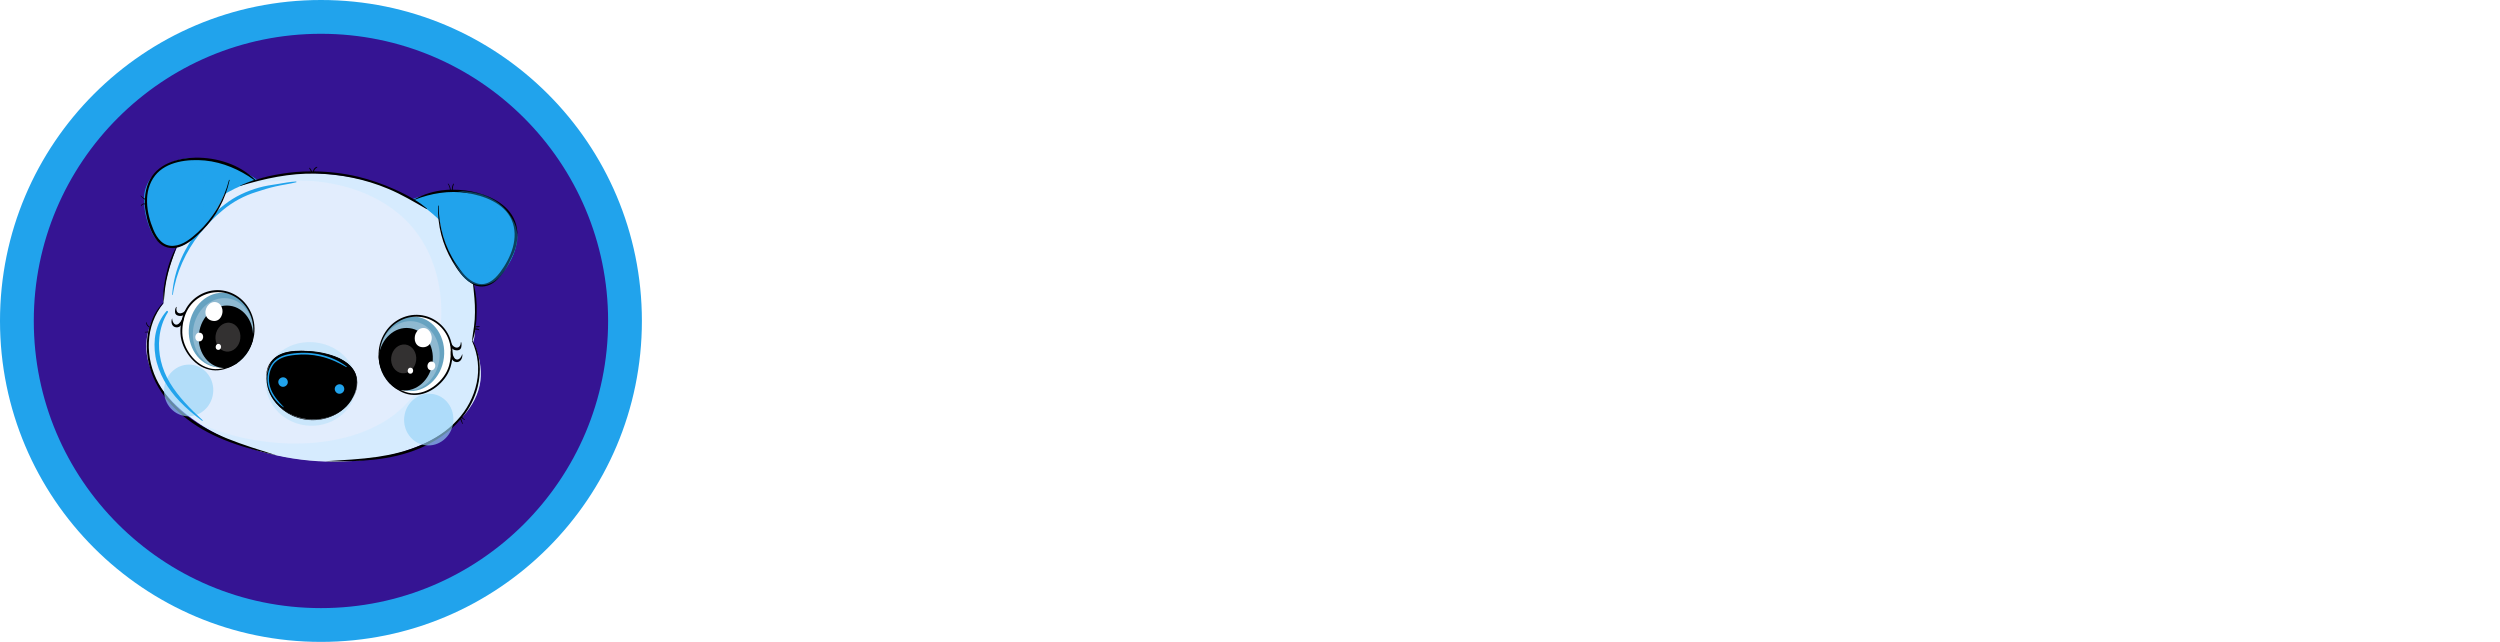 <svg width="222" height="57" viewBox="0 0 222 57" fill="none" xmlns="http://www.w3.org/2000/svg">
<circle cx="28.5" cy="28.5" r="28.5" fill="#21A3EC"/>
<g filter="url(#filter0_i_8_240)">
<circle cx="28.5" cy="28.5" r="25.5" fill="#351493"/>
</g>
<path d="M13.4 15.975C16.075 12.236 21.984 14.897 23.791 16.759C20.822 17.558 18.343 19.28 16.789 22.039V22.025C16.789 21.829 16.789 21.633 16.775 21.437C16.495 21.619 16.187 21.759 15.865 21.815C15.459 21.899 15.011 21.871 14.633 21.689C14.268 21.507 14.002 21.157 13.792 20.82C13.288 19.966 12.91 18.986 12.882 17.992C12.882 17.32 13.008 16.521 13.4 15.975Z" fill="#21A3EC"/>
<path opacity="0.4" d="M14.633 21.702C14.815 21.786 14.997 21.843 15.193 21.87C15.627 21.744 16.033 21.464 16.355 21.184C16.621 20.946 16.859 20.694 17.069 20.414C17.195 20.246 17.321 20.05 17.419 19.854C17.671 19.406 17.867 18.93 18.007 18.44C18.161 17.936 18.273 17.403 18.273 16.871C18.273 16.381 18.203 15.891 17.951 15.457C17.657 14.953 17.153 14.603 16.593 14.491C16.215 14.421 15.823 14.435 15.445 14.491C15.347 14.505 15.235 14.519 15.137 14.547C14.479 14.841 13.89 15.317 13.4 15.989C13.008 16.535 12.868 17.333 12.882 18.006C12.896 19.014 13.274 19.98 13.792 20.834C14.002 21.17 14.254 21.506 14.633 21.702Z" fill="#21A3EC"/>
<path opacity="0.4" d="M15.221 14.491C15.865 14.379 16.537 14.337 17.139 14.631C17.601 14.855 17.937 15.247 18.119 15.723C18.301 16.2 18.329 16.718 18.287 17.222C18.231 17.768 18.105 18.3 17.909 18.818C17.741 19.294 17.517 19.742 17.251 20.162C17.097 20.415 16.915 20.639 16.705 20.849C16.453 21.115 16.173 21.367 15.865 21.563C15.669 21.689 15.445 21.801 15.221 21.871C15.431 21.885 15.641 21.871 15.837 21.829C16.159 21.759 16.467 21.619 16.747 21.451C16.761 21.647 16.761 21.843 16.761 22.039V22.053C18.315 19.294 20.794 17.572 23.763 16.774C22.334 15.247 18.161 13.217 15.221 14.491Z" fill="#21A3EC"/>
<path d="M45.762 19.994C44.081 15.723 37.696 16.858 35.497 18.216C38.186 19.715 40.16 21.997 41.001 25.05V25.036C41.043 24.84 41.099 24.658 41.155 24.476C41.379 24.714 41.645 24.924 41.953 25.078C42.331 25.26 42.765 25.344 43.171 25.246C43.577 25.148 43.913 24.896 44.193 24.602C44.894 23.901 45.496 23.047 45.762 22.081C45.944 21.423 46 20.625 45.762 19.994Z" fill="#21A3EC"/>
<path d="M42.009 30.413C42.065 30.146 42.121 30.076 42.149 29.81C43.213 21.226 37.514 16.493 29.882 15.541C22.25 14.589 15.557 17.782 14.492 26.38C14.464 26.646 14.521 26.688 14.507 26.954C13.736 27.822 13.148 29.04 13.022 30.133C12.448 34.782 18.553 39.795 26.745 40.817C34.923 41.839 42.079 38.45 42.667 33.815C42.807 32.723 42.555 31.449 42.009 30.413Z" fill="#E2EDFD"/>
<path d="M26.283 16.115C25.737 16.143 25.191 16.255 24.659 16.339C24.099 16.423 23.539 16.507 22.992 16.661C21.9 16.969 20.864 17.445 19.968 18.146C18.315 19.392 16.943 21.044 16.103 22.935C15.655 23.957 15.361 25.049 15.291 26.17C15.291 26.198 15.333 26.212 15.347 26.17C15.641 24.195 16.495 22.333 17.727 20.764C18.343 19.98 19.044 19.266 19.814 18.636C20.696 17.908 21.69 17.375 22.782 17.039C23.343 16.857 23.917 16.675 24.491 16.549C25.093 16.409 25.709 16.339 26.311 16.185C26.339 16.171 26.325 16.115 26.283 16.115Z" fill="#21A3EC"/>
<path opacity="0.46" d="M41.981 30.595C42.037 30.328 42.079 30.062 42.107 29.796C43.171 21.212 37.472 16.479 29.84 15.527C26.857 15.163 24.015 15.415 21.606 16.381C22.236 16.269 22.866 16.199 23.497 16.143C24.295 16.087 25.079 16.059 25.877 16.045C26.591 16.031 27.305 16.045 28.006 16.101C29.42 16.241 30.834 16.549 32.165 17.081C33.467 17.6 34.699 18.328 35.749 19.28C36.674 20.12 37.416 21.142 37.976 22.263C38.48 23.299 38.83 24.405 39.012 25.539C39.208 26.688 39.236 27.864 39.124 29.012C38.998 30.16 38.732 31.295 38.298 32.373C37.878 33.437 37.29 34.445 36.562 35.314C35.833 36.196 34.951 36.952 33.957 37.526C33.131 38.002 32.249 38.38 31.338 38.66C30.414 38.941 29.476 39.136 28.51 39.249C27.502 39.375 26.493 39.403 25.485 39.375C24.435 39.333 23.398 39.221 22.376 39.038C21.354 38.856 20.346 38.59 19.366 38.254C18.764 38.044 18.161 37.806 17.573 37.54C19.968 39.151 23.146 40.355 26.717 40.789C34.895 41.811 42.051 38.422 42.639 33.787C42.751 32.709 42.513 31.631 41.981 30.595Z" fill="#C9E9FE"/>
<path d="M40.082 31.902C40.319 29.991 39.068 28.263 37.287 28.042C35.507 27.821 33.871 29.192 33.634 31.103C33.397 33.014 34.648 34.742 36.429 34.963C38.209 35.184 39.845 33.814 40.082 31.902Z" fill="white"/>
<path d="M39.418 31.771C39.194 33.592 37.724 34.908 36.156 34.712C34.573 34.516 33.481 32.877 33.705 31.057C33.803 30.217 34.167 29.489 34.685 28.971C34.951 28.704 35.259 28.494 35.581 28.34C36.015 28.144 36.478 28.06 36.968 28.13C38.55 28.312 39.642 29.951 39.418 31.771Z" fill="#67A3C1"/>
<path d="M33.677 31.281C33.887 29.587 35.259 28.354 36.73 28.536C38.2 28.718 39.222 30.245 39.012 31.939C38.802 33.634 37.43 34.866 35.959 34.684C35.385 34.614 34.867 34.334 34.475 33.914C34.139 33.522 33.887 33.059 33.747 32.541C33.649 32.149 33.621 31.715 33.677 31.281Z" fill="#8FB9D1"/>
<path d="M40.146 30.762C39.978 29.432 38.97 28.368 37.78 28.06C36.464 27.71 35.021 28.256 34.223 29.474C33.327 30.819 33.439 32.569 34.433 33.759C34.433 33.759 34.447 33.759 34.447 33.745C33.635 32.737 33.481 31.183 34.069 29.992C34.685 28.76 35.903 28.032 37.192 28.13C38.396 28.214 39.488 29.04 39.88 30.258C40.104 30.945 40.062 31.757 39.88 32.457C39.684 33.157 39.208 33.773 38.662 34.207C38.046 34.697 37.29 34.992 36.534 34.921C35.735 34.837 35.063 34.347 34.461 33.815C34.447 33.801 34.419 33.829 34.433 33.843C34.923 34.375 35.497 34.837 36.212 35.005C36.912 35.173 37.668 35.02 38.298 34.655C38.886 34.319 39.432 33.787 39.768 33.171C40.146 32.471 40.258 31.547 40.146 30.762Z" fill="black"/>
<path d="M41.057 31.477C41.057 31.463 41.043 31.463 41.029 31.477C40.973 31.743 40.693 32.065 40.426 31.869C40.273 31.743 40.16 31.393 40.132 31.183C40.118 31.127 40.034 31.127 40.034 31.183C39.992 31.561 40.062 32.093 40.496 32.149C40.875 32.205 41.085 31.827 41.057 31.477Z" fill="black"/>
<path d="M40.959 30.399C40.945 30.371 40.917 30.385 40.917 30.413C40.917 30.707 40.734 30.945 40.441 30.847C40.244 30.777 40.146 30.623 40.034 30.441C40.02 30.413 39.992 30.441 39.992 30.469C40.006 30.623 40.048 30.833 40.146 30.945C40.258 31.071 40.441 31.113 40.594 31.113C40.763 31.099 40.875 31.057 40.945 30.889C40.987 30.735 41.001 30.567 40.959 30.399Z" fill="black"/>
<path d="M33.635 31.603C33.831 30.077 35.049 28.97 36.365 29.139C37.682 29.306 38.606 30.665 38.41 32.191C38.214 33.718 36.996 34.824 35.679 34.656C35.511 34.642 35.357 34.6 35.203 34.544C34.279 33.97 33.677 32.933 33.621 31.757C33.621 31.701 33.635 31.645 33.635 31.603Z" fill="black"/>
<path d="M34.741 31.729C34.657 32.429 35.077 33.059 35.693 33.143C36.309 33.213 36.87 32.709 36.954 32.009C37.038 31.308 36.618 30.678 36.001 30.594C35.385 30.524 34.825 31.029 34.741 31.729Z" fill="#333131"/>
<path d="M37.458 29.138C37.262 29.18 37.094 29.306 36.996 29.474C36.842 29.684 36.8 29.965 36.842 30.231C36.926 30.637 37.22 30.847 37.598 30.833C37.906 30.819 38.172 30.651 38.284 30.329C38.494 29.741 38.074 29.012 37.458 29.138Z" fill="white"/>
<path d="M38.354 32.107C37.892 32.051 37.794 32.821 38.256 32.877C38.718 32.933 38.816 32.163 38.354 32.107Z" fill="white"/>
<path d="M36.478 32.653C36.156 32.611 36.099 33.143 36.408 33.185C36.73 33.227 36.8 32.695 36.478 32.653Z" fill="white"/>
<path d="M22.556 29.729C22.793 27.818 21.542 26.09 19.761 25.869C17.98 25.648 16.345 27.018 16.108 28.929C15.871 30.84 17.122 32.569 18.903 32.79C20.683 33.01 22.319 31.64 22.556 29.729Z" fill="white"/>
<path d="M16.789 28.957C16.565 30.777 17.657 32.415 19.24 32.611C20.822 32.807 22.278 31.491 22.502 29.671C22.6 28.831 22.432 28.032 22.054 27.402C21.858 27.08 21.62 26.8 21.34 26.562C20.976 26.268 20.528 26.072 20.052 26.016C18.483 25.82 17.013 27.136 16.789 28.957Z" fill="#67A3C1"/>
<path d="M22.488 29.894C22.698 28.2 21.676 26.674 20.206 26.491C18.735 26.309 17.363 27.542 17.153 29.236C16.943 30.93 17.965 32.457 19.436 32.639C20.01 32.709 20.57 32.569 21.06 32.261C21.48 31.967 21.844 31.575 22.11 31.113C22.292 30.748 22.432 30.328 22.488 29.894Z" fill="#8FB9D1"/>
<path d="M16.327 27.808C16.817 26.561 18.049 25.777 19.282 25.763C20.654 25.749 21.9 26.631 22.39 28.004C22.936 29.53 22.404 31.197 21.144 32.107C21.144 32.107 21.13 32.107 21.13 32.093C22.166 31.323 22.698 29.838 22.418 28.55C22.124 27.206 21.116 26.197 19.856 25.987C18.68 25.777 17.405 26.309 16.719 27.402C16.341 28.018 16.173 28.816 16.187 29.53C16.201 30.258 16.509 30.973 16.929 31.533C17.405 32.163 18.063 32.625 18.82 32.751C19.618 32.877 20.388 32.555 21.102 32.177C21.116 32.163 21.144 32.205 21.116 32.205C20.5 32.611 19.842 32.905 19.114 32.891C18.399 32.877 17.699 32.555 17.181 32.037C16.691 31.561 16.299 30.916 16.117 30.23C15.921 29.46 16.033 28.55 16.327 27.808Z" fill="black"/>
<path d="M15.277 28.284C15.277 28.27 15.291 28.284 15.291 28.284C15.291 28.55 15.473 28.942 15.781 28.802C15.963 28.718 16.159 28.41 16.229 28.214C16.257 28.158 16.327 28.186 16.327 28.242C16.271 28.62 16.075 29.124 15.641 29.068C15.263 29.026 15.151 28.62 15.277 28.284Z" fill="black"/>
<path d="M15.641 27.262C15.655 27.234 15.683 27.262 15.683 27.29C15.613 27.584 15.739 27.85 16.033 27.822C16.243 27.794 16.383 27.682 16.523 27.528C16.537 27.514 16.565 27.542 16.565 27.556C16.509 27.71 16.425 27.892 16.299 27.976C16.159 28.074 15.977 28.074 15.823 28.032C15.669 27.99 15.557 27.906 15.543 27.724C15.529 27.57 15.557 27.402 15.641 27.262Z" fill="black"/>
<path d="M22.446 30.202C22.642 28.676 21.718 27.304 20.402 27.15C19.086 26.982 17.853 28.088 17.671 29.614C17.475 31.141 18.399 32.513 19.716 32.667C19.884 32.681 20.052 32.695 20.206 32.667C21.242 32.345 22.082 31.477 22.418 30.342C22.432 30.3 22.432 30.258 22.446 30.202Z" fill="black"/>
<path d="M21.338 30.075C21.426 29.369 21.006 28.736 20.399 28.661C19.793 28.585 19.23 29.097 19.143 29.803C19.055 30.509 19.476 31.142 20.082 31.218C20.688 31.293 21.251 30.782 21.338 30.075Z" fill="#333131"/>
<path d="M19.338 26.884C19.52 26.968 19.646 27.136 19.702 27.318C19.8 27.556 19.772 27.85 19.66 28.074C19.478 28.452 19.142 28.578 18.777 28.466C18.483 28.382 18.273 28.144 18.245 27.822C18.189 27.22 18.764 26.618 19.338 26.884Z" fill="white"/>
<path d="M17.741 29.544C18.203 29.6 18.105 30.371 17.643 30.315C17.181 30.259 17.279 29.488 17.741 29.544Z" fill="white"/>
<path d="M19.422 30.538C19.744 30.581 19.674 31.113 19.352 31.071C19.044 31.029 19.114 30.497 19.422 30.538Z" fill="white"/>
<path opacity="0.46" d="M31.604 34.529C31.352 36.602 29.35 38.044 27.151 37.778C24.939 37.498 23.37 35.608 23.623 33.535C23.875 31.463 25.849 30.146 28.062 30.413C30.26 30.692 31.857 32.457 31.604 34.529Z" fill="#AFDDF9"/>
<path d="M44.515 24.392C45.188 23.552 45.678 22.627 45.888 21.535C46 20.947 45.902 20.233 45.636 19.701C45.384 19.197 45.047 18.734 44.642 18.342C43.773 17.516 42.569 17.096 41.379 16.998C40.777 16.942 40.16 16.914 39.586 17.082C39.026 17.25 38.942 17.88 38.942 18.384C38.942 19.617 39.236 20.835 39.684 21.969C39.936 22.599 40.244 23.215 40.581 23.79C40.903 24.322 41.281 24.854 41.855 25.134C42.163 25.302 43.409 25.792 44.515 24.392Z" fill="#21A3EC"/>
<path d="M15.851 21.913C16.467 21.773 16.971 21.352 17.405 20.918C17.881 20.442 18.329 19.924 18.721 19.364C19.436 18.37 20.024 17.25 20.318 16.059C20.444 15.569 20.514 14.939 20.01 14.645C19.478 14.337 18.89 14.225 18.287 14.127C17.097 13.931 15.837 14.043 14.787 14.631C14.296 14.911 13.848 15.275 13.484 15.709C13.092 16.171 12.826 16.843 12.798 17.432C12.742 18.538 12.98 19.546 13.428 20.526C14.156 22.165 15.487 21.983 15.851 21.913Z" fill="#21A3EC"/>
<path opacity="0.4" d="M20.024 14.645C19.492 14.337 18.904 14.225 18.301 14.127C17.181 13.945 15.991 14.029 14.983 14.533C15.697 14.393 16.467 14.295 17.139 14.631C17.601 14.855 17.937 15.247 18.119 15.723C18.301 16.2 18.329 16.718 18.287 17.222C18.231 17.768 18.105 18.3 17.909 18.818C17.741 19.294 17.517 19.742 17.251 20.163C17.097 20.415 16.915 20.639 16.705 20.849C16.453 21.115 16.173 21.367 15.865 21.563C15.599 21.731 15.305 21.871 15.011 21.927C15.375 21.997 15.697 21.941 15.837 21.913C16.453 21.773 16.957 21.353 17.391 20.919C17.867 20.442 18.315 19.924 18.707 19.364C19.422 18.37 20.01 17.25 20.304 16.059C20.444 15.569 20.514 14.939 20.024 14.645Z" fill="#21A3EC"/>
<path d="M45.902 20.274C45.608 18.51 43.997 17.558 42.401 17.124C41.687 16.927 40.945 16.843 40.202 16.843C40.202 16.675 40.23 16.521 40.3 16.353C40.314 16.311 40.258 16.283 40.244 16.325C40.16 16.479 40.118 16.662 40.132 16.843C40.09 16.843 40.062 16.843 40.02 16.843C40.006 16.648 39.936 16.465 39.81 16.311C39.796 16.297 39.754 16.311 39.768 16.339C39.88 16.479 39.936 16.662 39.95 16.843C39.81 16.843 39.67 16.858 39.53 16.872C38.55 16.956 37.64 17.236 36.772 17.712C36.212 17.362 35.609 17.068 35.021 16.802C33.985 16.339 32.907 15.961 31.814 15.695C30.526 15.387 29.196 15.233 27.88 15.219C27.894 15.163 27.908 15.107 27.95 15.051C28.006 14.967 28.076 14.925 28.16 14.869C28.188 14.855 28.174 14.799 28.132 14.813C27.964 14.855 27.809 15.037 27.796 15.219C27.767 15.219 27.739 15.219 27.712 15.219C27.655 15.107 27.585 15.009 27.515 14.911C27.502 14.883 27.445 14.911 27.459 14.939C27.515 15.037 27.558 15.135 27.613 15.219C26.745 15.219 25.877 15.289 25.009 15.429C24.211 15.555 23.441 15.723 22.684 15.975C21.97 15.303 21.144 14.785 20.206 14.463C19.296 14.141 18.329 13.987 17.363 14.001C15.711 14.029 13.904 14.561 13.19 16.199C12.994 16.662 12.896 17.138 12.868 17.642C12.826 17.614 12.784 17.6 12.742 17.572C12.658 17.516 12.588 17.446 12.518 17.376C12.49 17.362 12.462 17.39 12.49 17.404C12.574 17.516 12.714 17.642 12.854 17.726C12.854 17.838 12.854 17.964 12.854 18.076C12.7 18.048 12.546 18.132 12.504 18.286C12.504 18.314 12.532 18.328 12.546 18.3C12.602 18.174 12.728 18.104 12.854 18.146C12.868 18.37 12.896 18.594 12.938 18.818C13.078 19.63 13.344 20.526 13.834 21.212C14.254 21.829 14.899 22.123 15.613 22.011C15.221 22.711 14.969 23.467 14.787 24.251C14.591 25.077 14.422 26.016 14.521 26.87C14.507 26.87 14.507 26.87 14.492 26.87C13.918 27.458 13.526 28.2 13.288 29.012C13.148 28.942 13.05 28.802 13.022 28.648C13.022 28.62 12.966 28.606 12.966 28.648C12.98 28.844 13.106 28.998 13.26 29.082C13.106 29.628 13.036 30.203 13.036 30.749C13.036 33.395 14.591 35.678 16.635 37.232C18.945 39.011 21.816 39.809 24.617 40.453C23.118 39.977 21.592 39.515 20.136 38.927C17.727 37.932 15.375 36.392 14.086 34.053C13.47 32.933 13.162 31.673 13.218 30.399C13.274 29.096 13.722 27.934 14.507 26.912C14.507 26.912 14.521 26.912 14.521 26.898C14.591 26.464 14.604 26.03 14.661 25.596C14.716 25.175 14.8 24.755 14.899 24.349C15.095 23.537 15.389 22.767 15.655 21.997C15.725 21.983 15.781 21.969 15.851 21.955C16.663 21.717 17.363 21.073 17.951 20.484C19.183 19.252 20.01 17.712 20.388 16.003C20.402 15.961 20.332 15.961 20.332 15.989C19.898 17.74 18.904 19.406 17.573 20.624C16.971 21.171 16.257 21.773 15.417 21.829C14.492 21.899 13.946 21.171 13.624 20.4C12.994 18.902 12.7 16.97 13.764 15.597C14.758 14.323 16.705 14.113 18.203 14.253C19.772 14.407 21.298 15.065 22.572 15.989H22.558C22.166 16.129 21.704 16.311 21.326 16.479C21.298 16.494 21.312 16.521 21.34 16.508C23.511 15.849 25.723 15.373 27.992 15.415C30.218 15.457 32.431 15.905 34.489 16.773C35.665 17.264 36.758 17.922 37.864 18.552C37.892 18.566 37.934 18.524 37.906 18.51C37.57 18.23 37.206 17.964 36.828 17.74C38.284 17.152 39.894 16.899 41.449 17.138C42.947 17.362 44.781 18.034 45.426 19.518C46.126 21.114 45.37 22.907 44.389 24.209C43.885 24.867 43.185 25.442 42.303 25.147C41.505 24.881 40.959 24.111 40.511 23.453C39.502 21.955 38.956 20.092 38.956 18.286C38.956 18.244 38.9 18.244 38.9 18.272C38.844 20.008 39.278 21.703 40.174 23.215C40.594 23.929 41.127 24.713 41.841 25.147C41.897 25.175 41.953 25.218 42.009 25.245C42.093 26.072 42.191 26.884 42.177 27.724C42.177 28.144 42.149 28.564 42.093 28.984C42.037 29.418 41.953 29.852 41.911 30.287C41.911 30.287 41.911 30.301 41.925 30.301C42.443 31.491 42.597 32.737 42.331 33.998C42.065 35.244 41.463 36.392 40.594 37.316C38.788 39.277 36.127 40.187 33.537 40.565C31.997 40.789 30.442 40.859 28.888 40.957C31.744 41.013 34.685 40.929 37.346 39.781C38.69 39.193 39.95 38.352 40.889 37.246C40.931 37.386 41.001 37.512 41.057 37.638C41.071 37.666 41.113 37.652 41.099 37.624C41.057 37.484 41.015 37.344 40.959 37.204C40.959 37.19 40.945 37.19 40.945 37.19C40.959 37.162 40.987 37.148 41.001 37.12C41.029 37.148 41.057 37.176 41.085 37.19C41.141 37.232 41.211 37.274 41.267 37.288C41.295 37.288 41.309 37.26 41.281 37.246C41.225 37.218 41.169 37.19 41.127 37.134C41.099 37.106 41.071 37.078 41.057 37.05C41.687 36.266 42.163 35.37 42.415 34.362C42.751 33.017 42.681 31.463 41.967 30.259C41.967 30.245 41.953 30.245 41.953 30.245C42.079 29.937 42.163 29.601 42.219 29.264C42.261 29.278 42.317 29.264 42.359 29.264C42.415 29.264 42.485 29.292 42.527 29.32C42.555 29.334 42.583 29.306 42.555 29.278C42.499 29.222 42.443 29.194 42.373 29.18C42.331 29.166 42.275 29.166 42.233 29.18C42.247 29.124 42.247 29.068 42.261 29.026C42.261 29.04 42.275 29.04 42.289 29.054C42.331 29.068 42.387 29.054 42.429 29.054C42.485 29.054 42.527 29.04 42.583 29.026C42.611 29.012 42.611 28.97 42.569 28.97C42.513 28.97 42.457 28.97 42.401 28.97C42.359 28.97 42.303 28.97 42.261 28.998C42.261 28.998 42.261 28.998 42.247 29.012C42.303 28.564 42.331 28.102 42.331 27.668C42.345 26.87 42.289 26.072 42.079 25.302C42.737 25.581 43.437 25.442 43.997 24.965C44.627 24.419 45.103 23.621 45.44 22.865C45.86 22.039 46.042 21.157 45.902 20.274Z" fill="black"/>
<path d="M31.674 34.236C31.436 36.154 29.462 37.484 27.249 37.218C25.037 36.938 23.454 35.174 23.693 33.255C23.931 31.337 25.555 30.959 27.753 31.225C29.966 31.491 31.913 32.317 31.674 34.236Z" fill="black"/>
<path d="M30.778 32.541C29.462 31.547 27.726 31.183 26.101 31.379C25.401 31.463 24.659 31.645 24.211 32.233C23.805 32.765 23.665 33.479 23.791 34.137C23.959 34.95 24.491 35.706 25.163 36.168C25.177 36.182 25.205 36.154 25.191 36.14C24.687 35.622 24.197 35.062 23.987 34.361C23.791 33.731 23.861 33.017 24.225 32.443C24.659 31.771 25.457 31.589 26.213 31.519C26.955 31.435 27.712 31.477 28.44 31.645C29.252 31.827 30.036 32.177 30.75 32.597C30.792 32.597 30.806 32.555 30.778 32.541Z" fill="#21A3EC"/>
<path d="M31.436 32.905C30.988 32.205 30.246 31.799 29.476 31.547C28.622 31.267 27.712 31.141 26.801 31.155C26.003 31.169 25.079 31.239 24.421 31.757C23.847 32.205 23.483 32.919 23.707 34.138C23.525 33.073 23.861 32.373 24.309 31.953C24.883 31.407 25.723 31.295 26.479 31.253C27.333 31.197 28.202 31.281 29.028 31.505C29.798 31.701 30.582 32.009 31.128 32.611C31.674 33.213 31.913 34.18 31.352 35.314C31.87 34.418 31.8 33.479 31.436 32.905Z" fill="black"/>
<path d="M28.426 37.218C26.983 37.442 25.499 36.882 24.561 35.776C24.183 35.327 23.889 34.795 23.721 34.221C24.029 35.383 24.841 36.392 25.947 36.91C27.277 37.526 28.86 37.428 30.092 36.63C30.582 36.308 30.974 35.902 31.282 35.411C30.61 36.364 29.588 37.036 28.426 37.218Z" fill="black"/>
<path opacity="0.65" d="M18.92 34.94C19.076 33.682 18.232 32.541 17.035 32.392C15.837 32.244 14.74 33.144 14.584 34.403C14.428 35.661 15.272 36.802 16.469 36.951C17.666 37.099 18.764 36.199 18.92 34.94Z" fill="#99D5F7"/>
<path opacity="0.65" d="M40.244 37.526C40.09 38.787 38.984 39.683 37.794 39.543C36.604 39.403 35.749 38.255 35.903 36.994C36.057 35.734 37.164 34.838 38.354 34.978C39.558 35.118 40.398 36.266 40.244 37.526Z" fill="#99D5F7"/>
<path d="M25.191 33.507C24.967 33.479 24.743 33.648 24.715 33.871C24.687 34.096 24.855 34.32 25.079 34.348C25.303 34.376 25.527 34.208 25.555 33.984C25.583 33.745 25.415 33.535 25.191 33.507Z" fill="#21A3EC"/>
<path d="M30.204 34.124C29.98 34.096 29.756 34.264 29.728 34.488C29.7 34.712 29.868 34.936 30.092 34.964C30.316 34.992 30.54 34.824 30.568 34.6C30.596 34.362 30.442 34.152 30.204 34.124Z" fill="#21A3EC"/>
<path opacity="0.4" d="M45.636 19.7C45.384 19.196 45.047 18.734 44.641 18.342C43.773 17.516 42.569 17.096 41.379 16.998C41.127 16.97 40.875 16.956 40.623 16.956C40.861 16.998 41.099 17.04 41.337 17.096C41.869 17.236 42.401 17.446 42.877 17.74C43.283 17.992 43.647 18.314 43.885 18.72C44.179 19.224 44.291 19.826 44.305 20.4C44.319 21.044 44.221 21.703 44.039 22.319C43.941 22.627 43.843 22.921 43.703 23.215C43.591 23.453 43.479 23.705 43.339 23.929C43.087 24.321 42.723 24.671 42.219 24.671C41.687 24.685 41.211 24.363 40.861 23.985C40.636 23.733 40.455 23.467 40.258 23.187C40.356 23.383 40.468 23.579 40.581 23.761C40.903 24.293 41.281 24.825 41.855 25.105C42.177 25.273 43.423 25.764 44.543 24.363C45.216 23.523 45.706 22.599 45.916 21.507C46 20.947 45.902 20.232 45.636 19.7Z" fill="#21A3EC"/>
<path d="M42.583 24.811C42.163 24.391 41.701 24.055 41.365 23.579C41.001 23.061 40.693 22.529 40.441 21.941C40.188 21.352 39.992 20.722 39.852 20.092C39.712 19.448 39.53 18.804 39.418 18.16C39.418 18.118 39.362 18.132 39.362 18.174C39.32 18.888 39.334 19.546 39.488 20.246C39.642 20.918 39.852 21.562 40.132 22.193C40.385 22.781 40.721 23.355 41.155 23.831C41.533 24.237 42.009 24.713 42.555 24.867C42.583 24.881 42.611 24.839 42.583 24.811Z" fill="#21A3EC"/>
<path d="M15.655 14.827C14.969 14.939 14.492 15.289 14.1 15.849C13.708 16.424 13.512 17.11 13.498 17.796C13.484 18.594 13.68 19.406 14.016 20.12C14.17 20.456 14.367 20.793 14.618 21.087C14.801 21.297 15.039 21.493 15.319 21.395C15.361 21.381 15.361 21.325 15.319 21.311C14.983 21.227 14.801 20.961 14.661 20.666C14.507 20.344 14.367 20.008 14.24 19.672C14.002 19.028 13.848 18.356 13.89 17.67C13.918 17.082 14.1 16.521 14.422 16.031C14.73 15.569 15.193 15.121 15.683 14.869C15.711 14.869 15.683 14.827 15.655 14.827Z" fill="#21A3EC"/>
<path d="M13.162 29.446C13.064 29.46 12.98 29.474 12.882 29.474C12.854 29.474 12.854 29.516 12.882 29.516C12.98 29.516 13.064 29.502 13.162 29.502C13.204 29.502 13.204 29.446 13.162 29.446Z" fill="black"/>
<path d="M17.993 37.316C16.915 36.322 15.851 35.258 15.081 33.984C14.352 32.779 14.002 31.365 14.156 29.951C14.24 29.166 14.479 28.396 14.913 27.724C14.955 27.654 14.843 27.556 14.787 27.626C13.806 28.746 13.568 30.217 13.806 31.659C14.058 33.143 14.899 34.544 15.935 35.622C16.537 36.252 17.223 36.84 17.937 37.358C17.979 37.4 18.021 37.344 17.993 37.316Z" fill="#21A3EC"/>
<path d="M76.04 47.184L76.472 42.288C75.064 42.032 73.704 41.536 72.392 40.8C71.08 40.032 69.944 38.992 68.984 37.68C68.056 36.368 67.448 34.72 67.16 32.736L73.736 31.536C73.736 31.6 73.784 31.904 73.88 32.448C73.976 32.96 74.2 33.536 74.552 34.176C74.904 34.816 75.432 35.376 76.136 35.856C76.872 36.336 77.864 36.576 79.112 36.576C79.592 36.576 80.12 36.528 80.696 36.432C81.304 36.304 81.832 36.08 82.28 35.76C82.728 35.408 82.952 34.928 82.952 34.32C82.952 33.52 82.568 32.912 81.8 32.496C81.032 32.08 80.056 31.744 78.872 31.488C77.688 31.2 76.424 30.88 75.08 30.528C73.768 30.176 72.536 29.696 71.384 29.088C70.232 28.448 69.32 27.568 68.648 26.448C67.976 25.296 67.704 23.808 67.832 21.984C67.96 20.032 68.728 18.416 70.136 17.136C71.544 15.824 73.64 14.992 76.424 14.64L76.04 9.792H82.76L82.376 14.832C84.488 15.344 86.28 16.368 87.752 17.904C89.224 19.44 89.976 21.536 90.008 24.192L83.672 25.2C83.672 24.048 83.432 23.152 82.952 22.512C82.504 21.872 81.928 21.424 81.224 21.168C80.552 20.912 79.896 20.768 79.256 20.736C78.648 20.672 78.2 20.64 77.912 20.64C77.304 20.64 76.648 20.8 75.944 21.12C75.24 21.44 74.856 22.016 74.792 22.848C74.792 23.584 75.08 24.16 75.656 24.576C76.264 24.992 77.048 25.328 78.008 25.584C78.968 25.84 80.008 26.096 81.128 26.352C82.28 26.576 83.416 26.88 84.536 27.264C85.656 27.616 86.68 28.096 87.608 28.704C88.536 29.312 89.24 30.128 89.72 31.152C90.232 32.176 90.44 33.472 90.344 35.04C90.216 36.928 89.384 38.48 87.848 39.696C86.312 40.912 84.472 41.728 82.328 42.144L82.76 47.184H76.04ZM101.448 42H94.728V14.976H106.152C109.224 14.976 111.64 15.776 113.4 17.376C115.192 18.944 116.088 21.312 116.088 24.48C116.088 27.168 115.176 29.296 113.352 30.864C111.528 32.4 109.128 33.168 106.152 33.168H101.448V42ZM105.144 20.352H101.448V28.464H105.144C106.488 28.464 107.64 28.128 108.6 27.456C109.56 26.752 110.04 25.728 110.04 24.384C110.04 23.008 109.56 22 108.6 21.36C107.672 20.688 106.52 20.352 105.144 20.352ZM125.679 36.672H140.079V42H119.103V14.976H139.551V20.688H125.679V25.632H135.999V31.008H125.679V36.672ZM144.228 42V14.976H155.22C158.74 14.976 161.524 15.6 163.572 16.848C165.62 18.096 166.644 20.192 166.644 23.136C166.644 25.568 166.1 27.456 165.012 28.8C163.956 30.144 162.516 30.816 160.692 30.816C161.588 30.816 162.26 31.024 162.708 31.44C163.188 31.824 163.524 32.336 163.716 32.976C163.94 33.584 164.116 34.208 164.244 34.848C164.372 35.488 164.548 36.064 164.772 36.576C164.996 37.056 165.348 37.376 165.828 37.536C166.34 37.664 167.06 37.536 167.988 37.152V40.8C167.092 41.568 166.1 42.064 165.012 42.288C163.924 42.544 162.884 42.48 161.892 42.096C160.932 41.744 160.132 41.056 159.492 40.032C158.852 38.976 158.532 37.552 158.532 35.76C158.532 34.992 158.468 34.304 158.34 33.696C158.244 33.056 157.956 32.528 157.476 32.112C156.996 31.696 156.244 31.424 155.22 31.296C154.196 31.136 152.772 31.136 150.948 31.296V42H144.228ZM150.948 26.592H154.308C155.78 26.592 156.98 26.576 157.908 26.544C158.836 26.512 159.524 26.304 159.972 25.92C160.452 25.504 160.692 24.768 160.692 23.712C160.692 22.528 160.404 21.712 159.828 21.264C159.284 20.784 158.468 20.512 157.38 20.448C156.324 20.384 155.012 20.352 153.444 20.352H150.948V26.592ZM171.978 42V14.976H182.97C186.49 14.976 189.274 15.6 191.322 16.848C193.37 18.096 194.394 20.192 194.394 23.136C194.394 25.568 193.85 27.456 192.762 28.8C191.706 30.144 190.266 30.816 188.442 30.816C189.338 30.816 190.01 31.024 190.458 31.44C190.938 31.824 191.274 32.336 191.466 32.976C191.69 33.584 191.866 34.208 191.994 34.848C192.122 35.488 192.298 36.064 192.522 36.576C192.746 37.056 193.098 37.376 193.578 37.536C194.09 37.664 194.81 37.536 195.738 37.152V40.8C194.842 41.568 193.85 42.064 192.762 42.288C191.674 42.544 190.634 42.48 189.642 42.096C188.682 41.744 187.882 41.056 187.242 40.032C186.602 38.976 186.282 37.552 186.282 35.76C186.282 34.992 186.218 34.304 186.09 33.696C185.994 33.056 185.706 32.528 185.226 32.112C184.746 31.696 183.994 31.424 182.97 31.296C181.946 31.136 180.522 31.136 178.698 31.296V42H171.978ZM178.698 26.592H182.058C183.53 26.592 184.73 26.576 185.658 26.544C186.586 26.512 187.274 26.304 187.722 25.92C188.202 25.504 188.442 24.768 188.442 23.712C188.442 22.528 188.154 21.712 187.578 21.264C187.034 20.784 186.218 20.512 185.13 20.448C184.074 20.384 182.762 20.352 181.194 20.352H178.698V26.592ZM205.152 42V32.688H205.104L195.936 14.976H203.472L208.608 27.024L213.744 14.976H221.28L211.824 32.688V42H205.152Z" fill="white"/>
<defs>
<filter id="filter0_i_8_240" x="3" y="3" width="51" height="51" filterUnits="userSpaceOnUse" color-interpolation-filters="sRGB">
<feFlood flood-opacity="0" result="BackgroundImageFix"/>
<feBlend mode="normal" in="SourceGraphic" in2="BackgroundImageFix" result="shape"/>
<feColorMatrix in="SourceAlpha" type="matrix" values="0 0 0 0 0 0 0 0 0 0 0 0 0 0 0 0 0 0 127 0" result="hardAlpha"/>
<feOffset/>
<feGaussianBlur stdDeviation="5.4"/>
<feComposite in2="hardAlpha" operator="arithmetic" k2="-1" k3="1"/>
<feColorMatrix type="matrix" values="0 0 0 0 0.07 0 0 0 0 0.237 0 0 0 0 0.392 0 0 0 1 0"/>
<feBlend mode="normal" in2="shape" result="effect1_innerShadow_8_240"/>
</filter>
</defs>
</svg>
